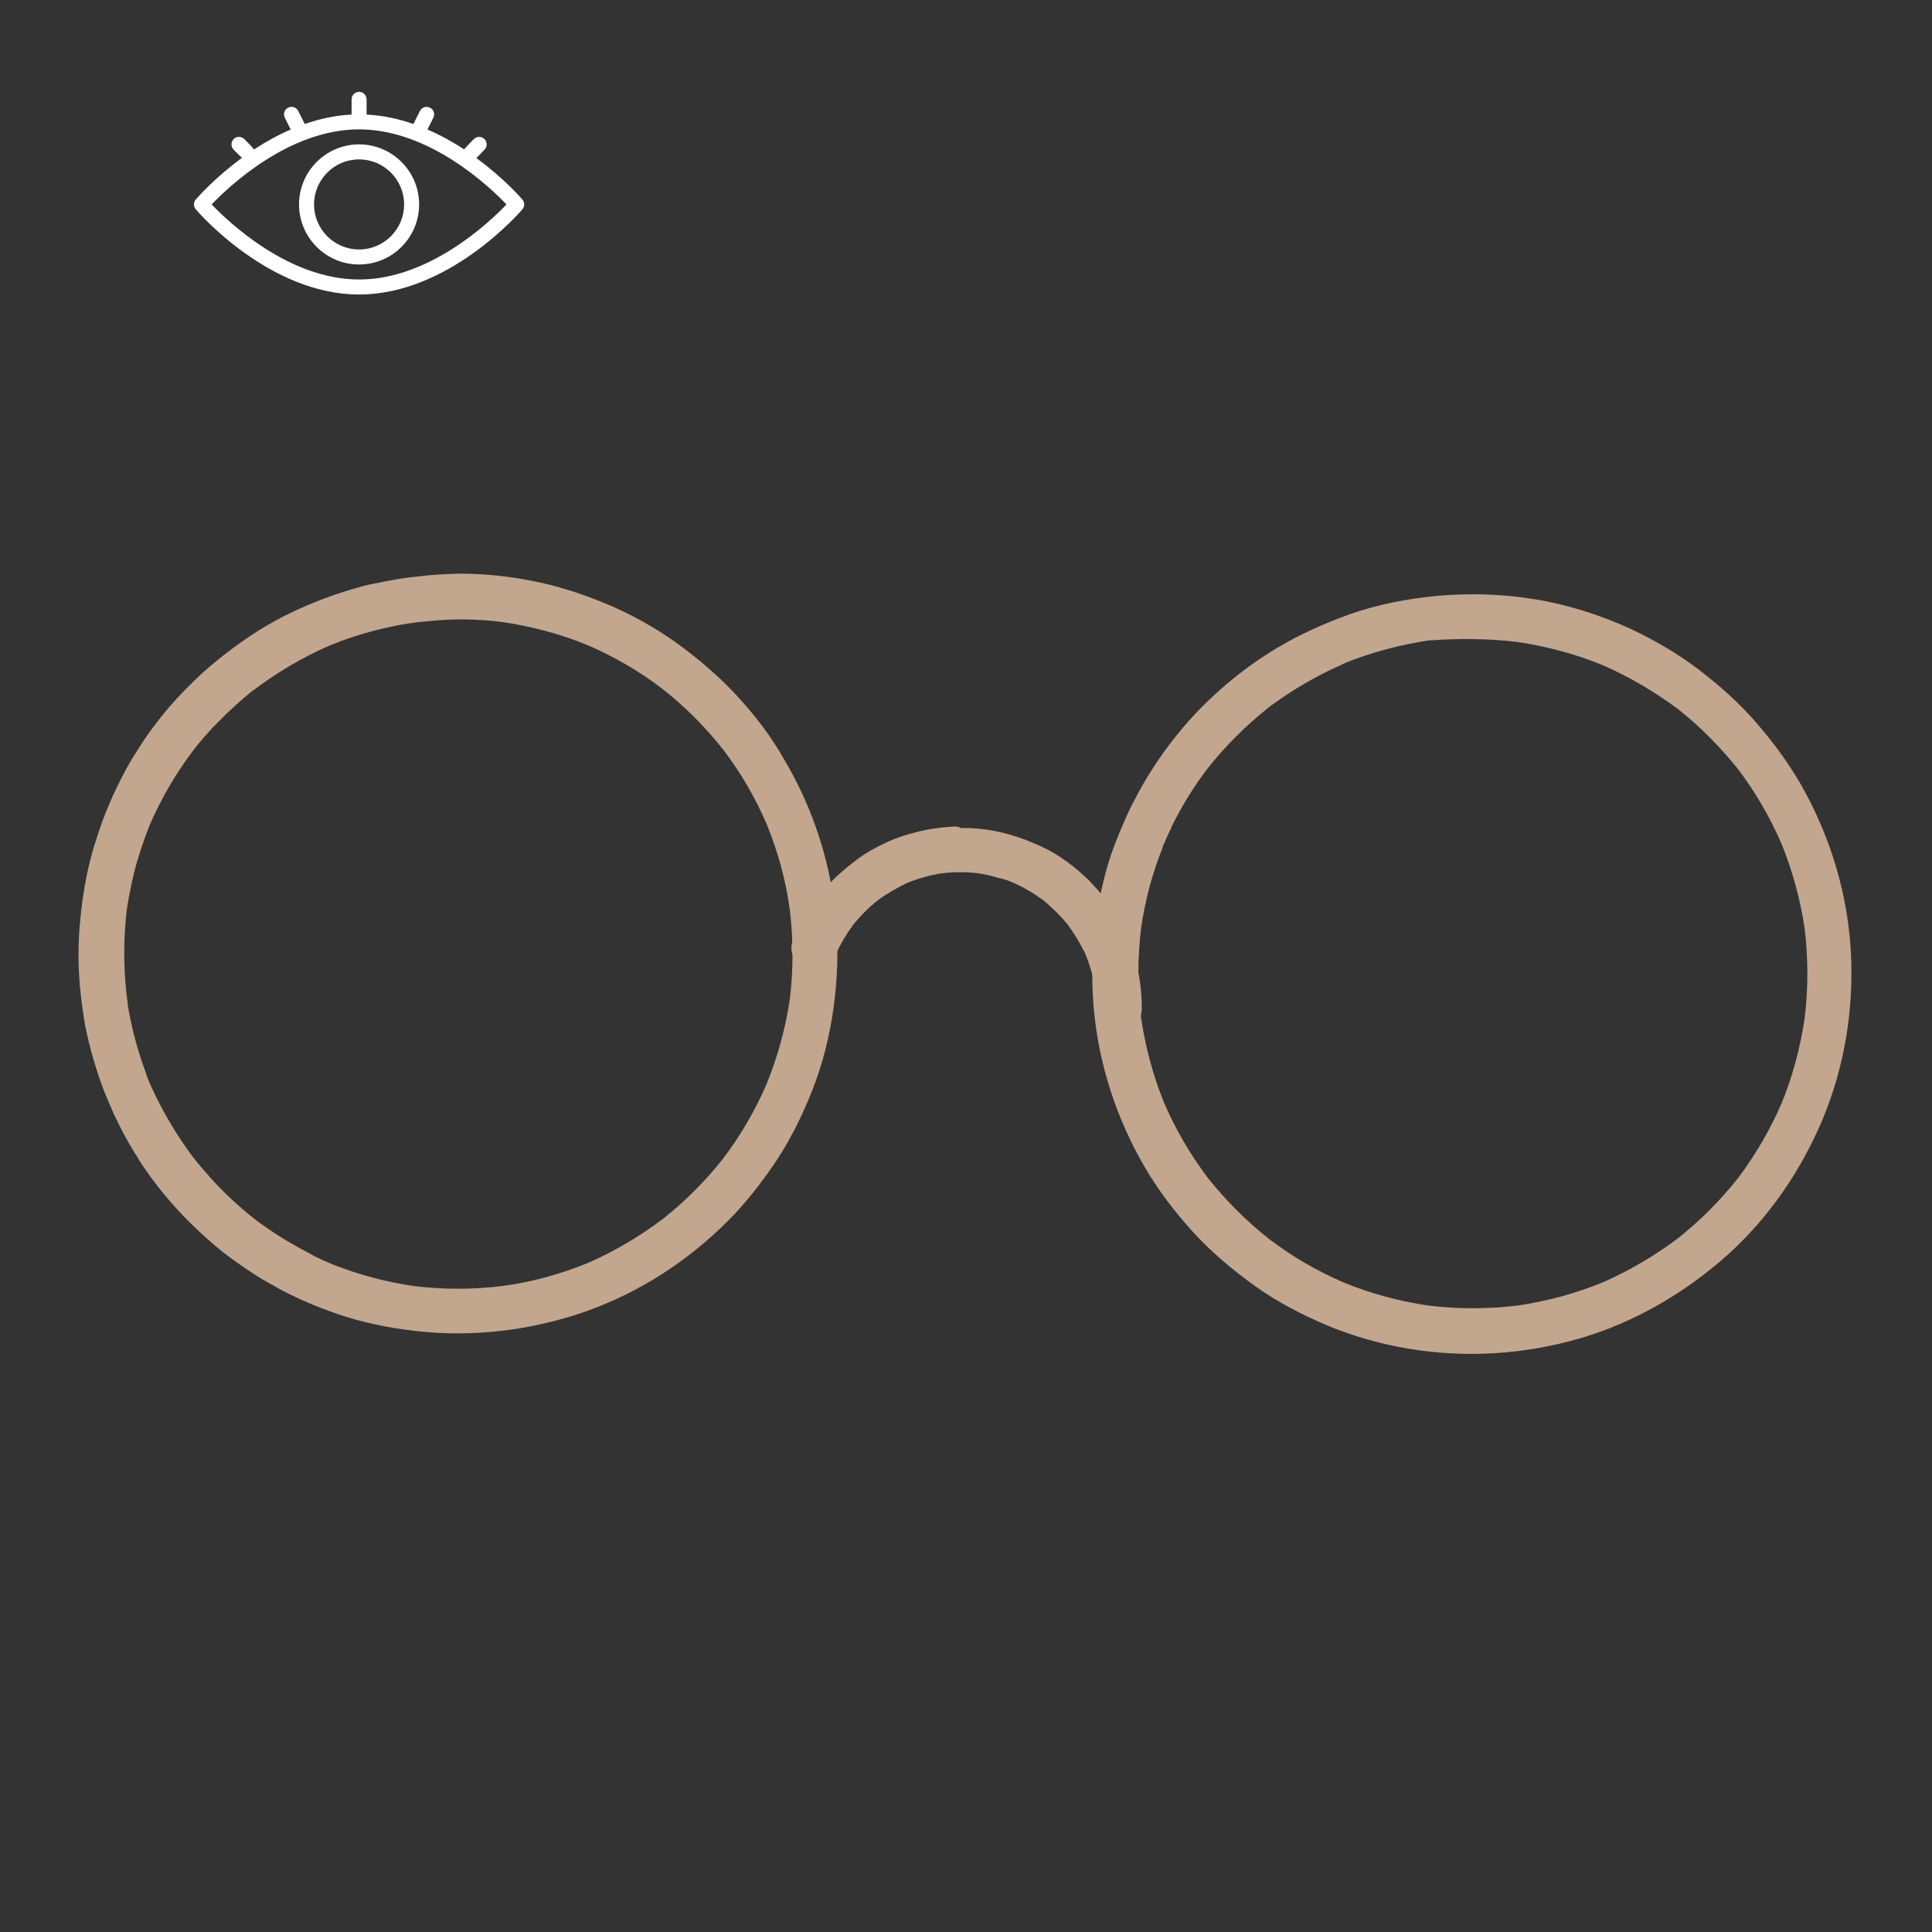 <svg xmlns="http://www.w3.org/2000/svg" xmlns:xlink="http://www.w3.org/1999/xlink" width="500" zoomAndPan="magnify" viewBox="0 0 375 375" height="500" preserveAspectRatio="xMidYMid meet" version="1.0"><rect x="0" y="0" width="375" height="375" fill="#333333" stroke="none"/><defs><clipPath id="16fcf81742"><path d="M 37.5 17.777 L 102 17.777 L 102 57.527 L 37.5 57.527 Z M 37.5 17.777 " clip-rule="nonzero"/></clipPath><clipPath id="448844285a"><path d="M 15.141 111.348 L 163 111.348 L 163 259 L 15.141 259 Z M 15.141 111.348 " clip-rule="nonzero"/></clipPath></defs><path fill="#ffffff" d="M 69.699 28.023 C 63.27 28.023 58.043 33.254 58.043 39.68 C 58.043 46.105 63.27 51.336 69.699 51.336 C 76.125 51.336 81.352 46.105 81.352 39.68 C 81.352 33.254 76.125 28.023 69.699 28.023 Z M 69.699 48.422 C 64.875 48.422 60.957 44.5 60.957 39.68 C 60.957 34.859 64.875 30.938 69.699 30.938 C 74.52 30.938 78.438 34.859 78.438 39.68 C 78.438 44.5 74.52 48.422 69.699 48.422 Z M 69.699 48.422 " fill-opacity="1" fill-rule="nonzero"/><g clip-path="url(#16fcf81742)"><path fill="#ffffff" d="M 92.469 30.684 C 92.523 30.645 94.039 29.055 94.039 29.055 C 94.605 28.484 94.605 27.562 94.039 26.996 C 93.469 26.426 92.547 26.426 91.977 26.996 C 91.977 26.996 90.176 28.781 90.105 29.004 C 87.938 27.578 85.586 26.273 82.969 25.137 L 84.113 22.852 C 84.473 22.129 84.184 21.254 83.461 20.895 C 82.738 20.535 81.867 20.828 81.508 21.547 L 80.242 24.07 C 77.387 23.078 74.34 22.398 71.152 22.238 L 71.152 19.285 C 71.152 18.48 70.5 17.828 69.695 17.828 C 68.895 17.828 68.242 18.48 68.242 19.285 L 68.242 22.238 C 65.055 22.398 62.008 23.074 59.152 24.07 L 57.887 21.543 C 57.527 20.824 56.652 20.531 55.934 20.895 C 55.211 21.254 54.922 22.129 55.281 22.848 L 56.426 25.137 C 53.809 26.273 51.469 27.59 49.301 29.02 C 49.234 28.793 47.418 26.996 47.418 26.996 C 46.848 26.426 45.926 26.426 45.355 26.996 C 44.789 27.562 44.789 28.484 45.355 29.055 C 45.355 29.055 46.902 30.602 46.957 30.645 C 41.609 34.559 38.273 38.406 37.996 38.734 C 37.527 39.277 37.527 40.082 37.996 40.625 C 38.574 41.301 52.328 57.164 69.699 57.164 C 87.066 57.164 100.82 41.301 101.398 40.625 C 101.867 40.082 101.867 39.277 101.398 38.734 C 101.121 38.406 97.82 34.598 92.469 30.684 Z M 69.699 54.25 C 56.027 54.25 44.301 43.051 41.082 39.68 C 44.301 36.309 56.027 25.109 69.699 25.109 C 83.367 25.109 95.094 36.309 98.312 39.68 C 95.094 43.051 83.367 54.25 69.699 54.25 Z M 69.699 54.25 " fill-opacity="1" fill-rule="nonzero"/></g><g clip-path="url(#448844285a)"><path fill="#c2a68e" d="M 80.906 111.91 C 78.801 112.121 76.695 112.469 74.59 112.891 C 73.891 113.031 73.117 113.172 72.418 113.312 C 71.223 113.523 70.031 113.875 68.84 114.223 C 64.84 115.348 60.844 116.891 57.055 118.645 C 56.984 118.715 56.914 118.715 56.773 118.785 C 55.582 119.344 54.457 119.906 53.336 120.539 C 49.125 122.852 45.199 125.66 41.551 128.676 C 38.816 130.922 36.289 133.445 33.902 136.039 C 33.555 136.461 33.133 136.883 32.781 137.305 C 30.535 139.969 28.434 142.773 26.609 145.723 C 25.137 147.965 23.871 150.352 22.68 152.809 C 21.629 154.98 20.715 157.156 19.875 159.402 C 19.312 161.016 18.75 162.629 18.262 164.242 C 16.719 169.363 15.875 174.625 15.453 179.957 C 15.312 181.359 15.312 182.691 15.242 184.094 C 15.242 184.234 15.242 184.305 15.242 184.445 C 15.176 188.863 15.594 193.285 16.297 197.633 C 16.508 199.105 16.859 200.648 17.207 202.121 C 17.77 204.508 18.473 206.824 19.242 209.137 C 19.523 209.98 19.875 210.82 20.156 211.664 C 20.715 212.996 21.277 214.398 21.84 215.66 C 21.977 216.012 22.117 216.363 22.328 216.715 C 23.453 219.098 24.715 221.484 26.117 223.73 C 26.469 224.289 26.82 224.781 27.098 225.344 C 29.344 228.781 31.871 232.008 34.605 234.953 C 36.922 237.48 39.375 239.793 41.973 241.969 C 43.445 243.23 44.988 244.352 46.602 245.477 C 47.305 245.969 48.004 246.457 48.777 246.949 C 50.32 248 51.934 248.914 53.617 249.824 C 53.617 249.824 53.688 249.824 53.688 249.895 C 56.914 251.648 60.211 253.121 63.648 254.387 C 68.488 256.207 73.539 257.402 78.73 258.102 C 84.273 258.875 89.742 259.016 95.285 258.523 C 101.039 258.031 106.648 256.84 112.121 255.086 C 122.434 251.719 131.836 245.969 139.691 238.531 C 143.621 234.883 146.988 230.676 150.004 226.324 C 153.16 221.766 155.617 216.785 157.648 211.664 C 159.684 206.543 161.016 201.141 161.789 195.668 C 162.559 189.988 162.77 184.305 162.281 178.551 C 161.297 167.609 157.859 156.945 152.246 147.477 C 149.723 142.984 146.496 138.777 142.918 134.918 C 139.34 131.059 135.34 127.691 131.062 124.605 C 126.992 121.73 122.574 119.273 117.945 117.312 C 113.105 115.277 108.125 113.664 102.934 112.68 C 98.652 111.84 94.375 111.418 90.023 111.348 C 89.883 111.348 89.742 111.348 89.535 111.348 C 89.395 111.348 89.324 111.348 89.184 111.348 C 86.445 111.418 83.711 111.559 80.906 111.91 Z M 97.602 120.75 C 103.281 121.59 108.824 123.062 114.086 125.238 C 119.277 127.484 124.117 130.289 128.605 133.727 C 132.957 137.164 136.887 141.09 140.324 145.441 C 143.762 149.93 146.566 154.77 148.812 159.961 C 150.984 165.293 152.527 170.836 153.301 176.59 C 154 182.34 154 188.164 153.301 193.984 C 152.457 199.668 150.914 205.211 148.742 210.539 C 146.496 215.66 143.691 220.504 140.324 224.922 C 136.887 229.27 132.957 233.199 128.605 236.637 C 124.117 240.004 119.277 242.879 114.156 245.125 C 108.824 247.301 103.281 248.844 97.531 249.613 C 91.777 250.316 86.027 250.316 80.273 249.613 C 74.941 248.844 69.75 247.441 64.699 245.477 C 64.348 245.336 64 245.195 63.719 245.055 C 62.527 244.562 61.332 244.004 60.211 243.371 C 60.141 243.301 60.07 243.301 60 243.23 C 59.93 243.23 59.93 243.16 59.859 243.16 C 59.789 243.16 59.789 243.09 59.719 243.09 C 56.07 241.195 52.562 239.023 49.266 236.496 C 46.109 233.973 43.164 231.234 40.5 228.219 C 40.5 228.219 40.5 228.219 40.5 228.148 C 40.43 228.078 40.43 228.078 40.359 228.008 C 40.289 227.938 40.289 227.938 40.219 227.867 C 40.219 227.867 40.219 227.797 40.148 227.797 C 39.234 226.816 38.395 225.762 37.551 224.711 C 34.324 220.434 31.59 215.801 29.344 210.891 C 29.344 210.891 29.344 210.82 29.344 210.82 C 29.344 210.82 29.344 210.75 29.273 210.75 C 29.203 210.609 29.133 210.402 29.062 210.262 C 28.781 209.629 28.574 209.066 28.363 208.438 C 28.363 208.367 28.293 208.297 28.293 208.227 C 28.293 208.227 28.293 208.227 28.293 208.156 C 26.68 203.875 25.555 199.527 24.785 195.039 C 24.785 195.039 24.785 194.969 24.785 194.969 C 24.785 194.898 24.785 194.828 24.785 194.828 C 24.785 194.758 24.785 194.758 24.785 194.688 C 24.785 194.688 24.785 194.617 24.785 194.617 C 24.715 194.336 24.715 193.984 24.645 193.703 C 23.941 187.883 23.941 182.059 24.645 176.309 C 25.137 173.223 25.766 170.133 26.609 167.188 C 26.609 167.117 26.68 167.047 26.68 166.977 C 26.68 166.906 26.68 166.836 26.75 166.836 C 26.75 166.836 26.75 166.766 26.75 166.766 C 27.449 164.453 28.223 162.207 29.133 159.961 C 31.379 154.84 34.184 150 37.621 145.512 C 38.746 144.039 39.938 142.707 41.199 141.301 C 41.27 141.23 41.27 141.16 41.34 141.16 C 41.34 141.16 41.34 141.09 41.41 141.09 C 41.48 141.023 41.48 141.023 41.551 140.953 C 41.551 140.953 41.621 140.883 41.621 140.883 C 41.621 140.883 41.691 140.812 41.691 140.812 C 41.762 140.742 41.762 140.742 41.832 140.672 C 41.832 140.672 41.902 140.602 41.902 140.602 C 41.973 140.531 41.973 140.531 42.043 140.461 C 42.043 140.461 42.043 140.461 42.113 140.391 C 42.184 140.32 42.254 140.25 42.254 140.25 C 44.355 138.074 46.602 136.039 48.918 134.148 C 48.988 134.078 49.055 134.008 49.125 134.008 C 49.195 133.938 49.266 133.938 49.336 133.867 C 53.828 130.5 58.668 127.621 63.789 125.379 C 64.418 125.168 64.98 124.887 65.613 124.676 C 65.684 124.676 65.684 124.676 65.754 124.605 C 65.824 124.605 65.824 124.605 65.895 124.535 C 69.82 123.062 73.82 122.012 77.887 121.238 C 77.887 121.238 77.957 121.238 77.957 121.238 C 77.957 121.238 77.957 121.238 78.027 121.238 C 78.801 121.098 79.5 120.957 80.273 120.887 C 81.117 120.75 82.027 120.68 82.871 120.609 C 87.711 120.047 92.691 120.117 97.602 120.75 Z M 148.672 210.82 C 148.602 210.961 148.602 211.031 148.531 211.172 C 148.602 211.031 148.672 210.891 148.672 210.82 Z M 148.672 210.82 " fill-opacity="1" fill-rule="nonzero"/></g><path fill="#c2a68e" d="M 267.996 117.449 C 262.734 118.715 257.613 120.75 252.703 123.133 C 250.949 123.977 249.266 124.957 247.582 125.938 C 247.23 126.148 246.812 126.43 246.461 126.641 C 243.516 128.465 240.707 130.57 238.043 132.812 C 236.5 134.148 234.957 135.551 233.48 137.023 C 229.836 140.672 226.539 144.809 223.73 149.16 C 222.328 151.332 221.066 153.578 219.875 155.895 C 219.664 156.246 219.523 156.664 219.312 157.016 C 218.328 159.121 217.418 161.227 216.574 163.398 C 216.574 163.469 216.574 163.469 216.508 163.539 C 214.613 168.449 213.418 173.641 212.719 178.832 C 211.945 184.445 211.805 190.059 212.297 195.738 C 213.277 206.613 216.715 217.137 222.188 226.535 C 224.855 231.094 228.082 235.305 231.59 239.164 C 235.168 243.09 239.305 246.527 243.586 249.613 C 248.004 252.77 252.773 255.227 257.754 257.332 C 262.734 259.367 267.855 260.84 273.188 261.75 C 284.41 263.645 295.918 262.941 306.859 259.715 C 317.523 256.559 327.273 250.809 335.551 243.371 C 343.477 236.145 349.652 227.098 353.789 217.207 C 358 207.102 359.824 196.02 359.262 185.008 C 358.703 173.992 355.543 163.258 350.281 153.578 C 347.758 148.949 344.672 144.668 341.234 140.672 C 337.797 136.602 333.797 133.094 329.59 129.867 C 325.52 126.781 321.031 124.184 316.402 122.012 C 311.418 119.766 306.297 118.012 300.969 116.891 C 295.988 115.836 290.938 115.348 285.887 115.348 C 279.922 115.348 273.891 116.047 267.996 117.449 Z M 294.512 124.605 C 300.195 125.449 305.738 126.922 311.07 129.098 C 316.191 131.34 320.961 134.148 325.449 137.445 C 329.871 140.883 333.797 144.879 337.305 149.23 C 340.672 153.648 343.477 158.488 345.723 163.609 C 347.898 168.941 349.441 174.555 350.281 180.234 C 350.984 186.059 350.984 191.879 350.281 197.633 C 349.441 203.316 347.969 208.855 345.793 214.188 C 343.547 219.309 340.742 224.148 337.375 228.641 C 333.867 233.059 329.938 236.988 325.59 240.426 C 321.102 243.793 316.191 246.668 311.07 248.914 C 305.738 251.086 300.266 252.562 294.582 253.402 C 288.832 254.105 283.008 254.105 277.188 253.402 C 271.574 252.562 266.031 251.086 260.77 248.914 C 255.578 246.668 250.738 243.863 246.25 240.426 C 241.832 236.918 237.902 232.988 234.395 228.57 C 231.027 224.078 228.223 219.309 225.977 214.117 C 223.801 208.785 222.328 203.246 221.488 197.562 C 220.785 191.742 220.785 185.918 221.488 180.164 C 222.258 174.766 223.66 169.504 225.695 164.453 C 225.695 164.453 225.695 164.453 225.695 164.383 C 225.695 164.383 225.695 164.312 225.695 164.312 C 225.766 164.102 225.836 163.891 225.977 163.68 C 226.398 162.699 226.816 161.715 227.309 160.805 C 227.309 160.805 227.309 160.734 227.309 160.734 C 227.309 160.664 227.379 160.594 227.379 160.523 C 229.344 156.523 231.66 152.738 234.395 149.16 C 237.832 144.809 241.832 140.812 246.18 137.375 C 246.32 137.234 246.461 137.164 246.602 137.023 C 246.602 137.023 246.672 137.023 246.672 136.953 C 246.742 136.953 246.742 136.883 246.812 136.883 C 250.949 133.867 255.371 131.27 260.07 129.168 C 260.141 129.168 260.211 129.098 260.281 129.098 C 260.281 129.098 260.352 129.098 260.352 129.027 C 260.422 129.027 260.422 128.957 260.492 128.957 C 260.562 128.957 260.629 128.887 260.629 128.887 C 260.84 128.816 261.051 128.746 261.262 128.605 C 266.383 126.57 271.715 125.168 277.188 124.324 C 282.938 123.906 288.762 123.906 294.512 124.605 Z M 294.512 124.605 " fill-opacity="1" fill-rule="nonzero"/><path fill="#c2a68e" d="M 184.797 160.453 C 182.414 160.594 179.957 160.945 177.641 161.574 C 176.801 161.785 176.027 161.996 175.188 162.277 C 173.012 162.98 170.84 164.031 168.875 165.152 C 168.031 165.645 167.191 166.207 166.418 166.766 C 166.418 166.766 166.348 166.836 166.348 166.836 C 166.277 166.906 166.207 166.977 166.066 167.047 C 165.367 167.609 164.664 168.102 163.965 168.73 C 161.438 170.766 159.402 173.223 157.508 175.816 C 156.316 177.57 155.266 179.395 154.422 181.359 C 154.422 181.359 154.422 181.43 154.352 181.43 C 154.352 181.43 154.352 181.5 154.352 181.5 C 154.352 181.57 154.281 181.641 154.281 181.641 C 154.07 181.988 153.934 182.34 153.863 182.691 C 153.863 182.762 153.793 182.762 153.793 182.832 C 153.371 183.883 153.723 185.285 154.211 186.199 C 154.773 187.18 155.754 187.883 156.809 188.234 C 157.93 188.512 159.191 188.375 160.176 187.812 C 160.457 187.602 160.734 187.32 161.086 187.109 C 161.578 186.551 162 185.988 162.211 185.285 C 163.121 183.254 164.242 181.359 165.578 179.535 C 166.98 177.781 168.594 176.168 170.348 174.766 C 172.172 173.43 174.137 172.309 176.168 171.328 C 178.344 170.484 180.52 169.852 182.832 169.504 C 185.219 169.223 187.535 169.223 189.918 169.504 C 191.32 169.715 192.727 170.062 194.059 170.484 C 194.129 170.484 194.129 170.484 194.199 170.484 C 194.199 170.484 194.27 170.484 194.27 170.484 C 195.039 170.695 195.883 170.977 196.652 171.328 C 198.758 172.238 200.723 173.43 202.547 174.766 C 202.688 174.906 202.898 175.043 203.035 175.184 C 204.582 176.52 205.984 177.922 207.246 179.465 C 208.367 181.008 209.422 182.691 210.262 184.375 C 210.262 184.375 210.262 184.445 210.332 184.445 C 210.473 184.727 210.613 185.008 210.754 185.355 C 211.316 186.828 211.805 188.234 212.156 189.777 C 212.367 190.547 212.508 191.32 212.648 192.16 C 212.719 192.793 212.789 193.496 212.789 194.125 C 212.789 194.125 212.789 194.195 212.789 194.195 C 212.789 194.266 212.789 194.336 212.789 194.406 C 212.789 194.406 212.789 194.477 212.789 194.477 C 212.789 194.547 212.789 194.617 212.789 194.688 C 212.789 194.688 212.789 194.758 212.789 194.758 C 212.789 194.828 212.789 194.898 212.789 194.969 C 212.789 194.969 212.789 195.039 212.789 195.039 C 212.789 195.109 212.789 195.18 212.789 195.246 C 212.789 195.246 212.789 195.246 212.789 195.316 C 212.789 195.387 212.789 195.457 212.789 195.598 C 212.789 195.668 212.789 195.809 212.789 195.879 C 212.789 198.266 214.824 200.301 217.207 200.301 C 219.594 200.301 221.559 198.336 221.629 195.879 C 221.629 192.512 221.207 189.074 220.223 185.777 C 220.223 185.777 220.223 185.707 220.223 185.707 C 220.012 185.008 219.805 184.234 219.523 183.531 C 218.961 182.059 218.328 180.586 217.559 179.254 C 216.996 178.203 216.367 177.078 215.664 176.098 C 214.613 174.555 213.418 173.012 212.086 171.676 C 211.945 171.539 211.805 171.328 211.664 171.188 C 211.246 170.766 210.824 170.344 210.332 169.922 C 208.93 168.59 207.387 167.398 205.773 166.348 C 204.719 165.645 203.668 165.012 202.547 164.523 C 202.055 164.242 201.562 164.031 201.004 163.82 C 200.793 163.75 200.582 163.609 200.371 163.539 C 198.547 162.77 196.652 162.137 194.688 161.645 C 194.059 161.504 193.426 161.367 192.727 161.227 C 191.25 160.945 189.707 160.805 188.164 160.734 C 188.094 160.734 187.953 160.734 187.883 160.734 C 187.465 160.734 186.973 160.734 186.551 160.734 C 185.922 160.383 185.359 160.383 184.797 160.453 Z M 184.797 160.453 " fill-opacity="1" fill-rule="nonzero"/></svg>